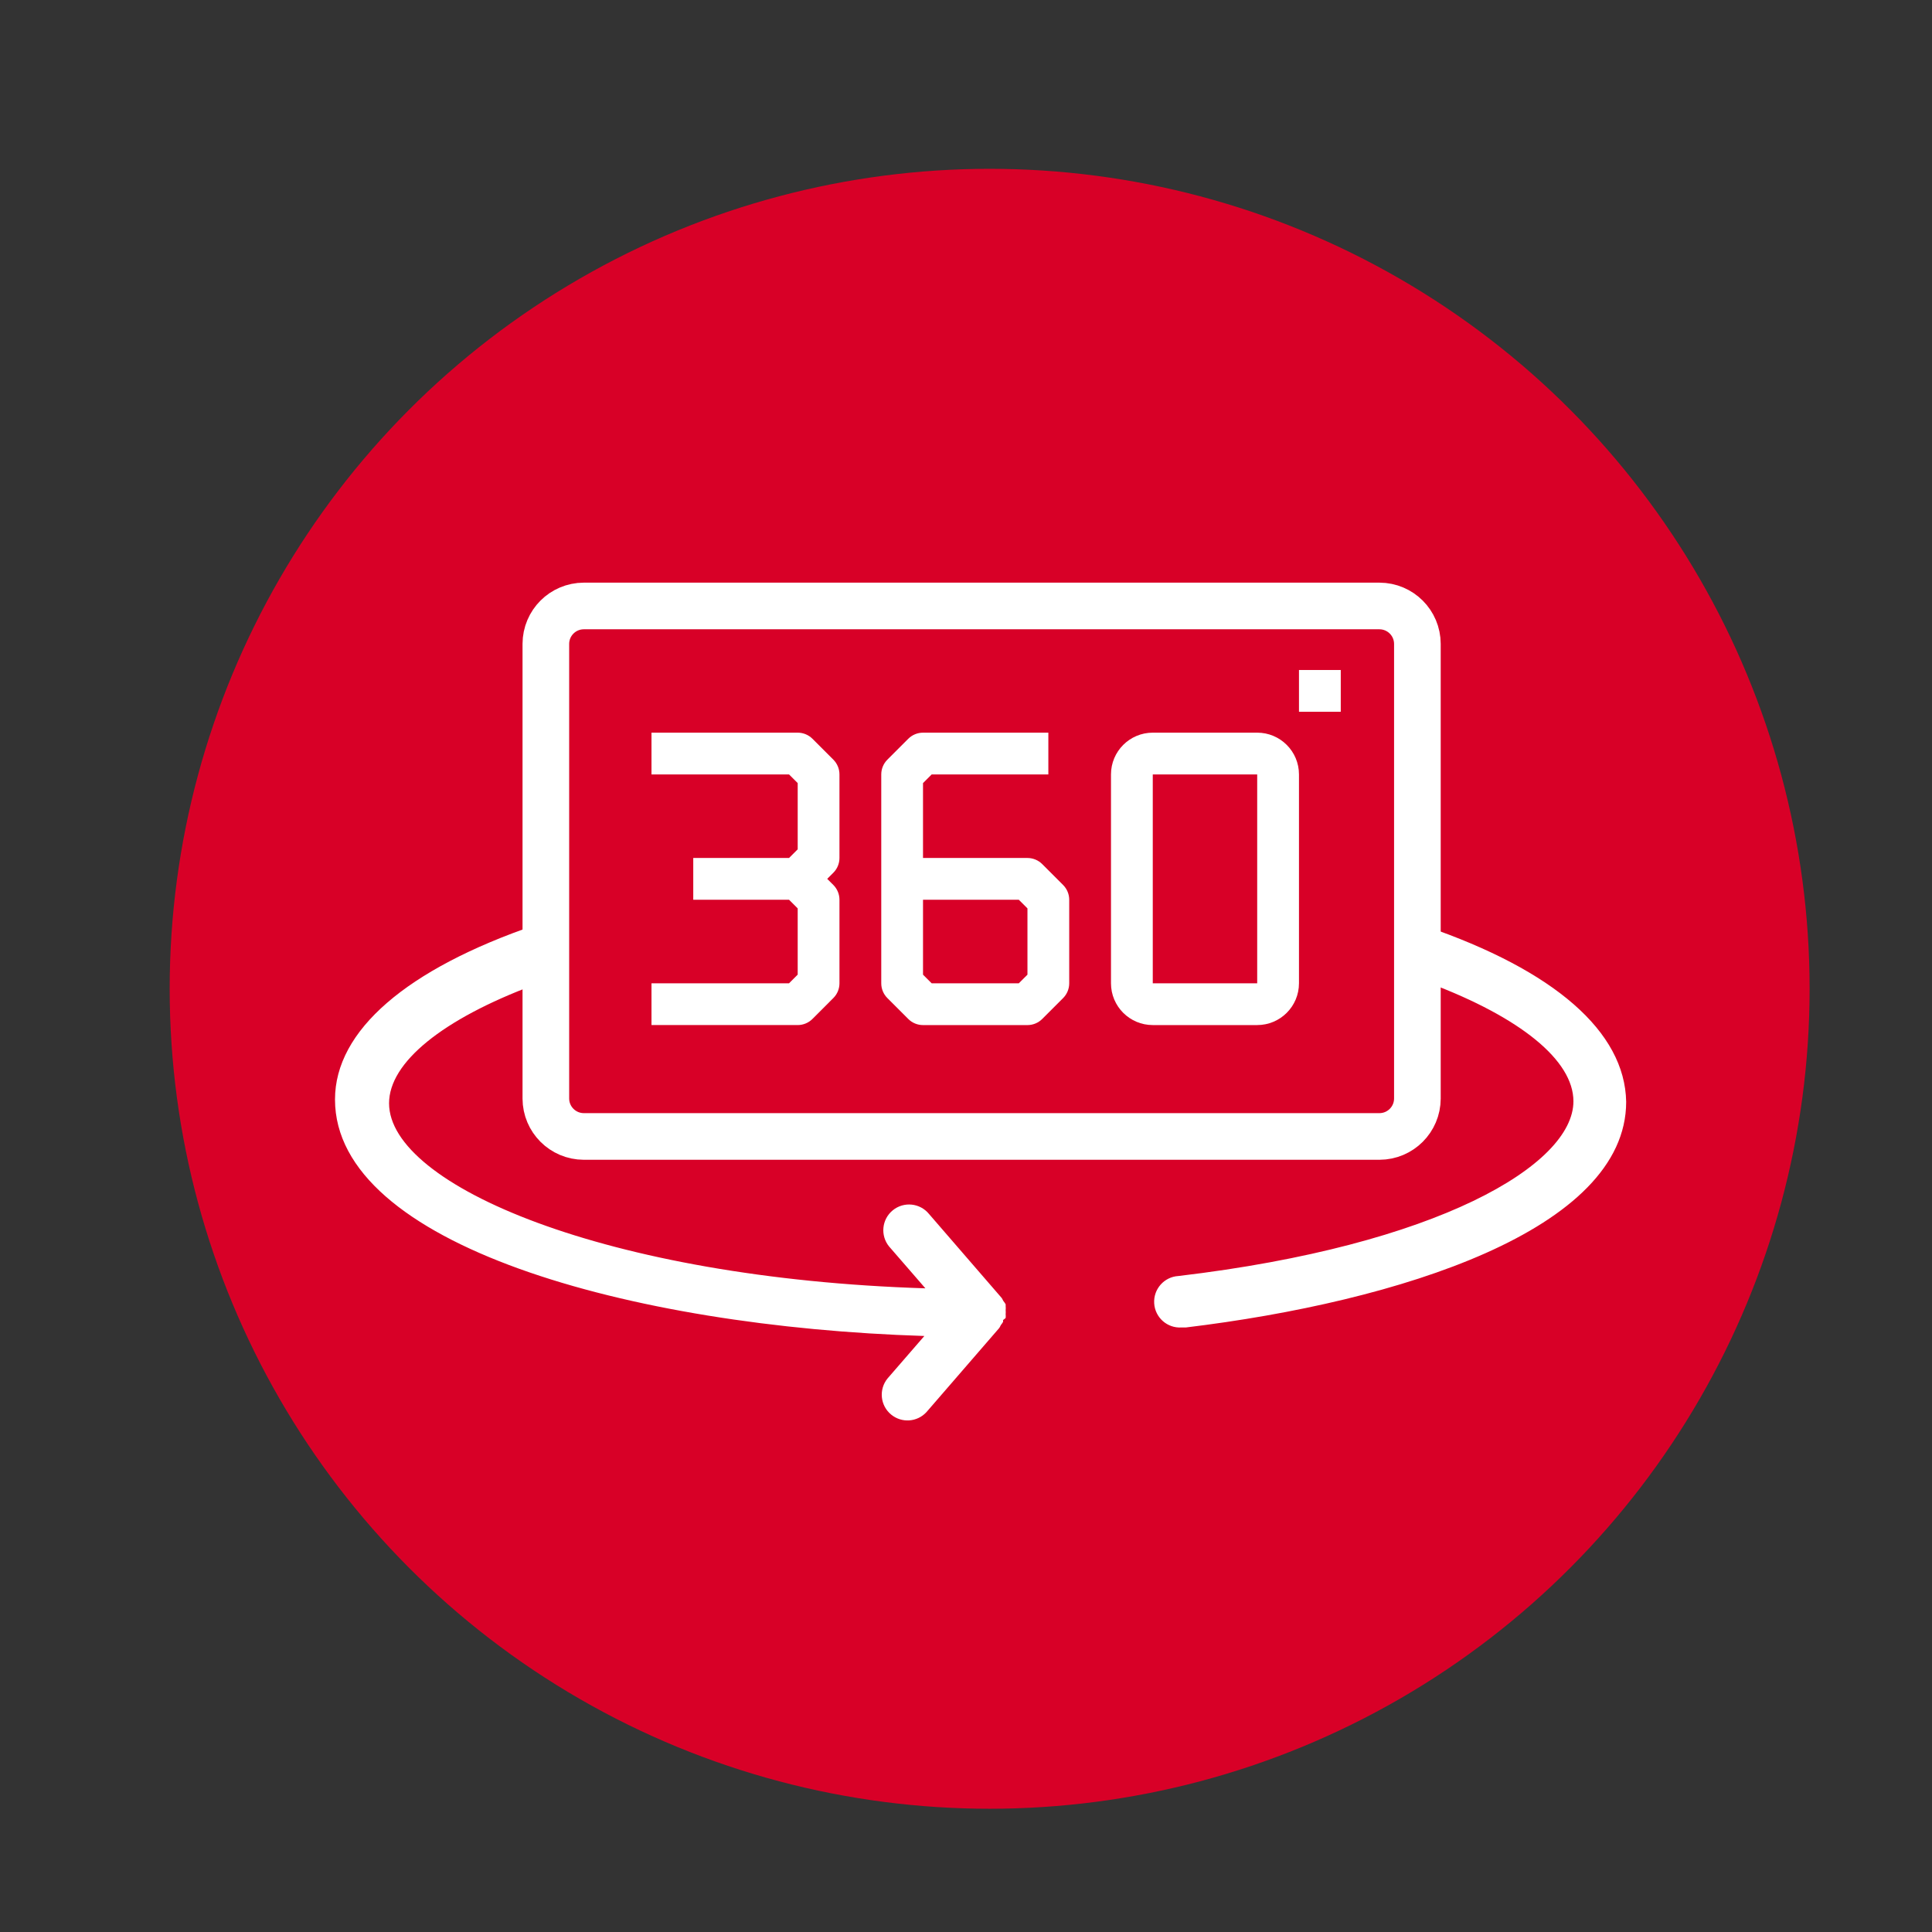 <?xml version="1.0" encoding="utf-8"?>
<!-- Generator: Adobe Illustrator 15.0.0, SVG Export Plug-In . SVG Version: 6.00 Build 0)  -->
<!DOCTYPE svg PUBLIC "-//W3C//DTD SVG 1.1//EN" "http://www.w3.org/Graphics/SVG/1.1/DTD/svg11.dtd">
<svg version="1.1" id="Capa_1" xmlns="http://www.w3.org/2000/svg" xmlns:xlink="http://www.w3.org/1999/xlink" x="0px" y="0px"
	 width="290px" height="290px" viewBox="0 0 290 290" enable-background="new 0 0 290 290" xml:space="preserve">
<rect x="0" y="0" width="290" height="290" fill="#333333" stroke="none"/>
<circle fill="#D80027" cx="148.549" cy="148.42" r="123.08"/>
<g>
	<g>
		<g>
			<path fill="#FFFFFF" d="M214.579,147.575c13.636,5.137,21.598,11.585,21.598,17.732c0,9.54-20.359,21.631-59.298,26.227
				c-2.134,0.126-3.759,1.961-3.632,4.094c0.128,2.138,1.961,3.761,4.096,3.631h0.655c31.945-3.859,66.096-14.639,66.096-33.876
				c-0.192-10.545-10.815-19.739-30.093-26.347 M80.378,138.845c-19.316,6.606-30.093,15.836-30.093,26.191
				c0,21.787,44.154,34.11,88.463,35.5l-5.525,6.375c-1.348,1.654-1.1,4.087,0.555,5.433c1.584,1.291,3.896,1.125,5.279-0.374
				l10.932-12.631c0.088-0.135,0.167-0.275,0.231-0.426c0.127-0.158,0.245-0.326,0.348-0.502v-0.271
				c0.134-0.093,0.267-0.197,0.385-0.31c0.017-0.189,0.017-0.384,0-0.581c0.017-0.19,0.017-0.385,0-0.577
				c0.02-0.21,0.02-0.414,0-0.622v-0.269c-0.101-0.176-0.216-0.346-0.348-0.504c-0.066-0.146-0.145-0.288-0.229-0.424l-10.93-12.633
				c-1.349-1.652-3.781-1.901-5.436-0.553c-1.653,1.347-1.902,3.781-0.555,5.434c0.051,0.063,0.102,0.12,0.156,0.179l5.292,6.102
				c-47.863-1.505-80.504-15.45-80.504-27.775c0-6.141,8.034-12.63,21.787-17.77"/>
		</g>
	</g>
	<g>
		<path fill="#FFFFFF" d="M121.953,110.892c-0.587-0.587-1.386-0.917-2.216-0.917H97.791v6.271h20.648l1.298,1.297v9.945
			l-1.298,1.297H104.06v6.271h14.378l1.298,1.297v9.944l-1.298,1.298H97.791v6.271h21.946c0.83-0.002,1.627-0.329,2.216-0.92
			l3.135-3.138c0.589-0.585,0.918-1.383,0.918-2.214v-12.539c0-0.833-0.33-1.63-0.918-2.218l-0.919-0.918l0.918-0.918
			c0.589-0.588,0.918-1.387,0.918-2.217v-12.542c0-0.833-0.331-1.629-0.918-2.216L121.953,110.892z"/>
		<path fill="#FFFFFF" d="M156.44,129.704c-0.587-0.588-1.386-0.918-2.216-0.918h-15.677v-11.242l1.299-1.297h17.515v-6.271h-18.813
			c-0.832,0-1.627,0.33-2.216,0.917l-3.135,3.135c-0.588,0.588-0.918,1.387-0.918,2.217v31.352c0,0.832,0.33,1.629,0.918,2.217
			l3.135,3.135c0.587,0.589,1.386,0.919,2.216,0.919h15.677c0.833-0.002,1.627-0.33,2.216-0.919l3.135-3.135
			c0.587-0.588,0.917-1.386,0.917-2.217v-12.539c0-0.833-0.33-1.63-0.917-2.218L156.44,129.704z M154.225,146.301l-1.298,1.295
			h-13.08l-1.299-1.295v-11.245h14.379l1.298,1.297V146.301L154.225,146.301z"/>
		<path fill="#FFFFFF" d="M188.71,109.975h-15.675c-3.462,0-6.272,2.808-6.272,6.271v31.35c0,3.461,2.807,6.271,6.272,6.271h15.675
			c3.463,0,6.271-2.806,6.271-6.271v-31.351C194.981,112.783,192.173,109.975,188.71,109.975z M188.71,147.596h-15.675v-31.351
			h15.675V147.596z"/>
		<path fill="#FFFFFF" d="M194.981,100.569h6.272v6.27h-6.272V100.569z"/>
	</g>
	<path fill="none" stroke="#FFFFFF" stroke-width="7" stroke-miterlimit="10" d="M212.755,96.645v68.253
		c-0.009,3.14-2.552,5.68-5.688,5.688H87.622c-3.137-0.011-5.678-2.549-5.688-5.688V96.645c0.008-3.138,2.549-5.678,5.688-5.687
		h119.442C210.204,90.967,212.746,93.507,212.755,96.645z"/>
</g>
</svg>
